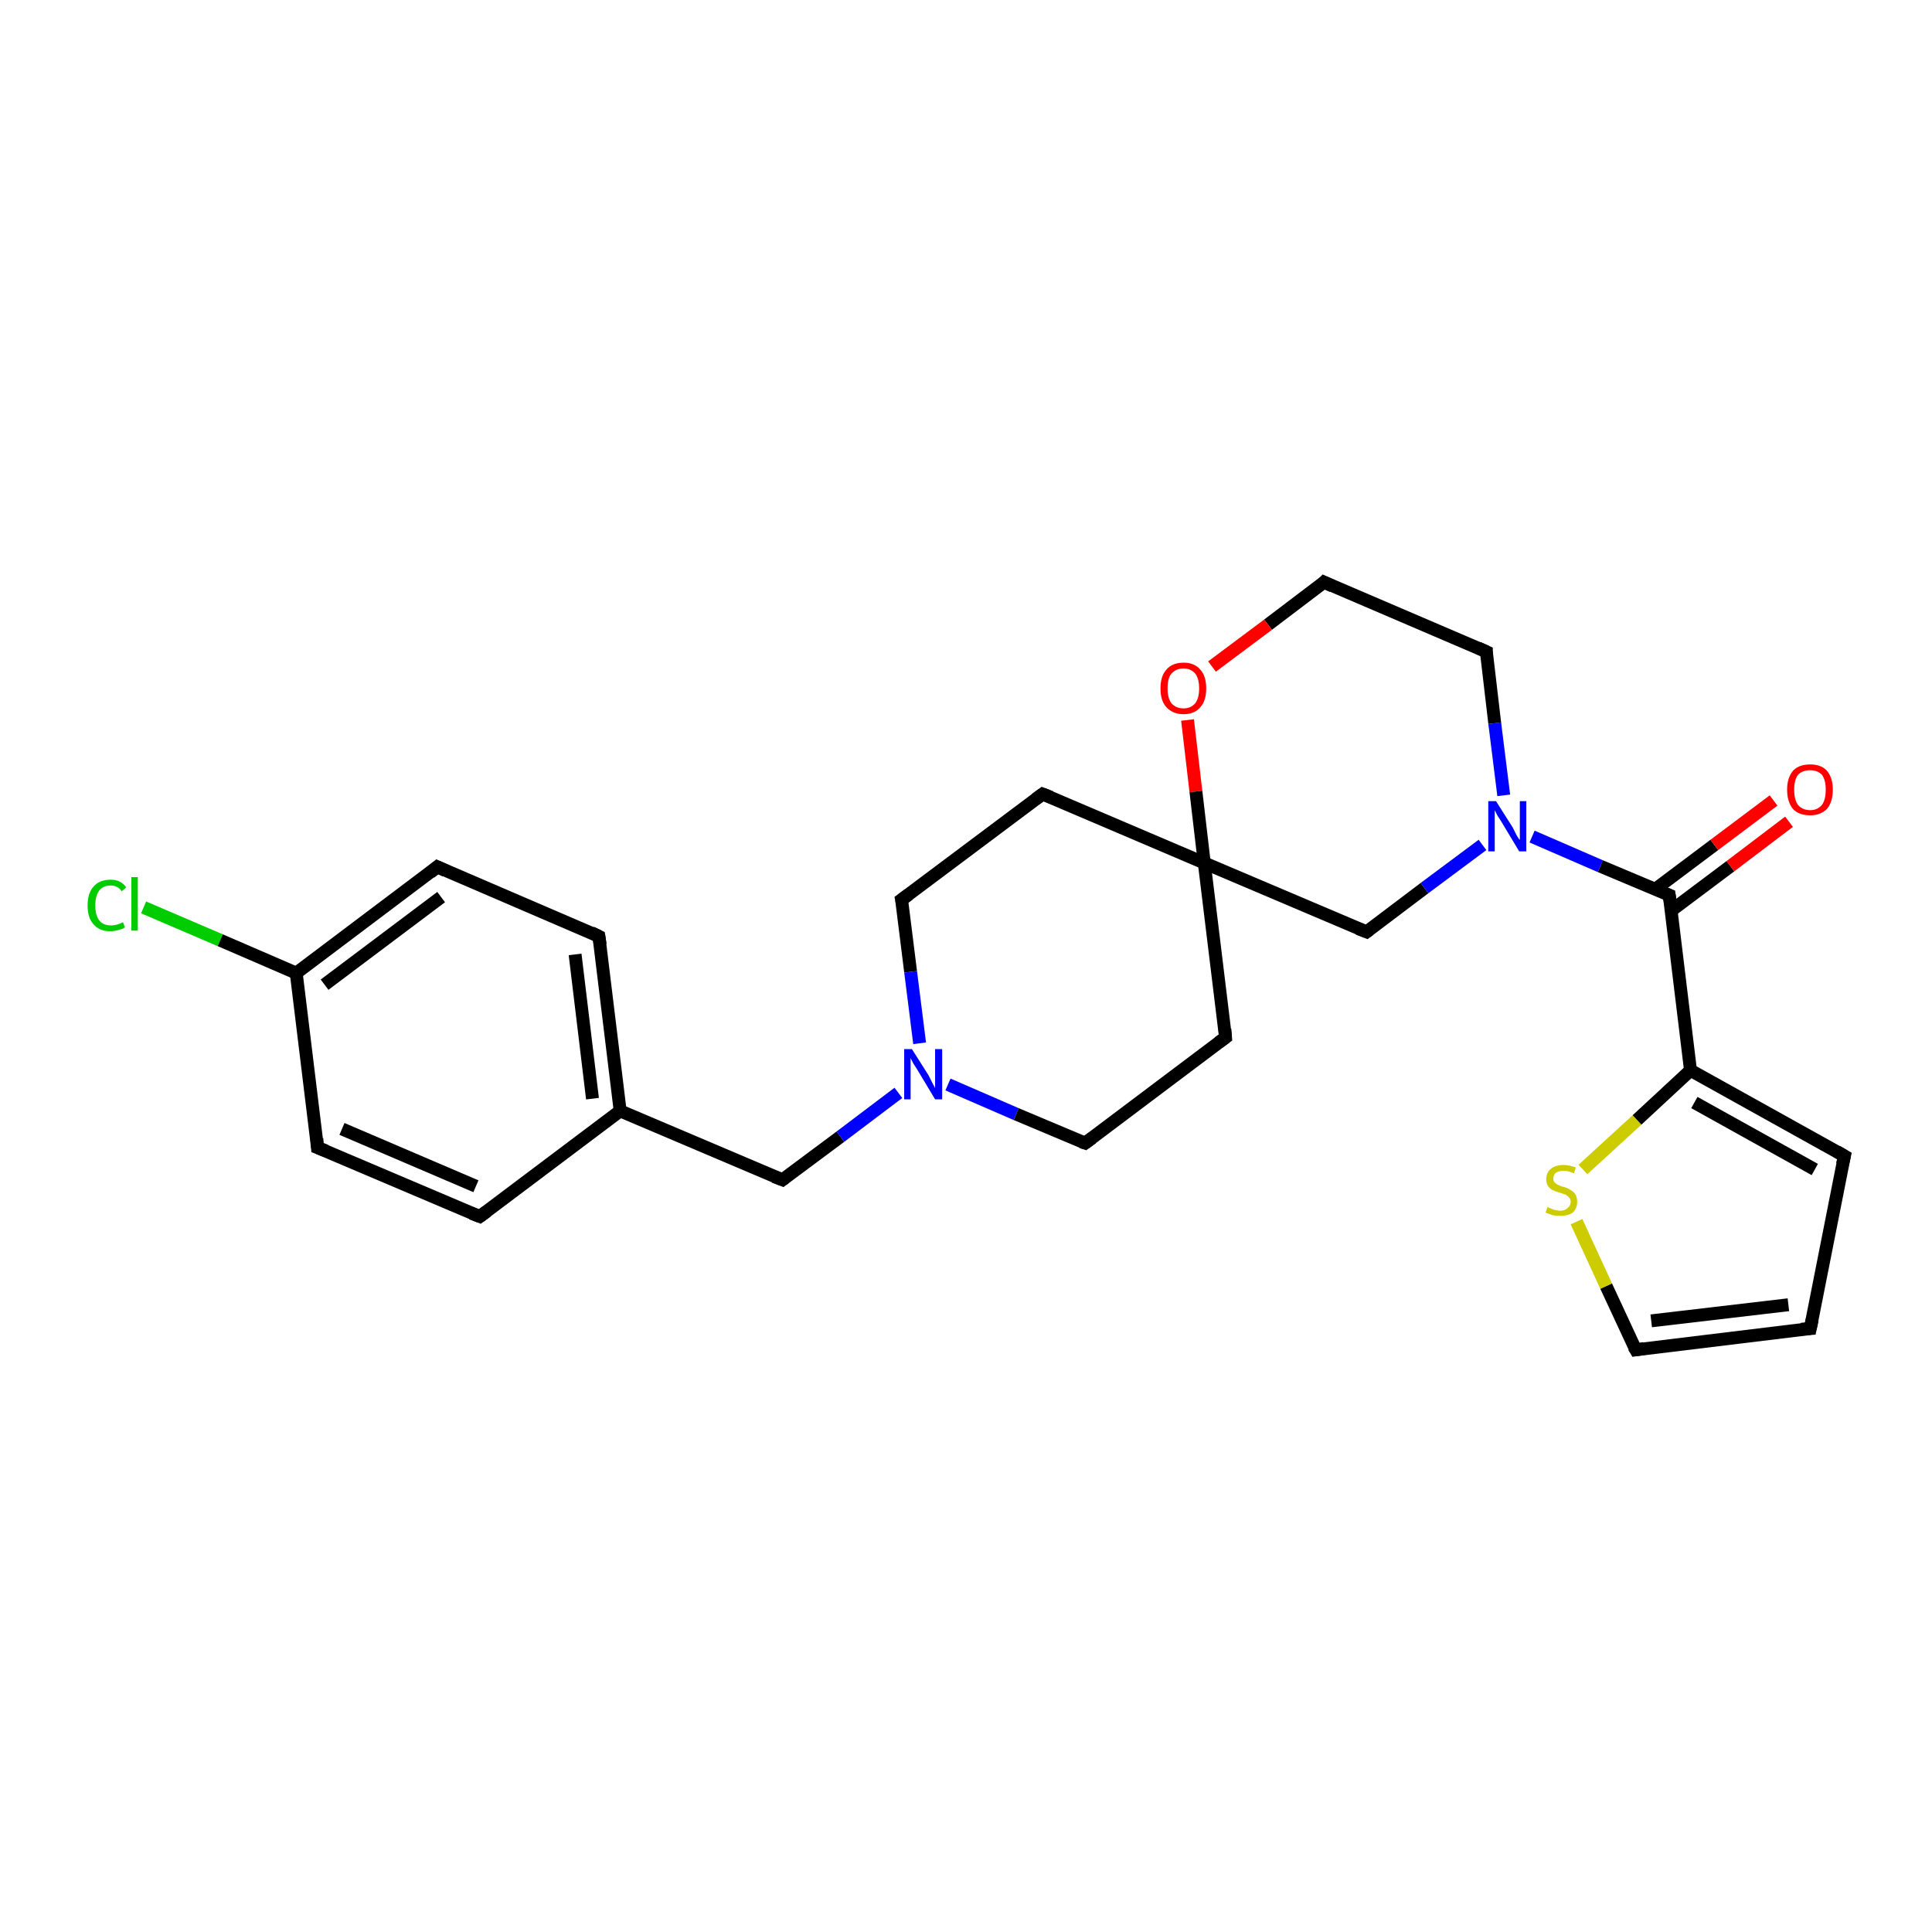 <?xml version='1.0' encoding='iso-8859-1'?>
<svg version='1.1' baseProfile='full'
              xmlns='http://www.w3.org/2000/svg'
                      xmlns:rdkit='http://www.rdkit.org/xml'
                      xmlns:xlink='http://www.w3.org/1999/xlink'
                  xml:space='preserve'
width='300px' height='300px' viewBox='0 0 300 300'>
<!-- END OF HEADER -->
<rect style='opacity:1.0;fill:#FFFFFF;stroke:none' width='300.0' height='300.0' x='0.0' y='0.0'> </rect>
<path class='bond-0 atom-0 atom-1' d='M 22.3,140.9 L 34.2,146.0' style='fill:none;fill-rule:evenodd;stroke:#00CC00;stroke-width:2.0px;stroke-linecap:butt;stroke-linejoin:miter;stroke-opacity:1' />
<path class='bond-0 atom-0 atom-1' d='M 34.2,146.0 L 46.0,151.1' style='fill:none;fill-rule:evenodd;stroke:#000000;stroke-width:2.0px;stroke-linecap:butt;stroke-linejoin:miter;stroke-opacity:1' />
<path class='bond-1 atom-1 atom-2' d='M 46.0,151.1 L 67.9,134.6' style='fill:none;fill-rule:evenodd;stroke:#000000;stroke-width:2.0px;stroke-linecap:butt;stroke-linejoin:miter;stroke-opacity:1' />
<path class='bond-1 atom-1 atom-2' d='M 50.4,152.9 L 68.5,139.3' style='fill:none;fill-rule:evenodd;stroke:#000000;stroke-width:2.0px;stroke-linecap:butt;stroke-linejoin:miter;stroke-opacity:1' />
<path class='bond-2 atom-2 atom-3' d='M 67.9,134.6 L 93.0,145.4' style='fill:none;fill-rule:evenodd;stroke:#000000;stroke-width:2.0px;stroke-linecap:butt;stroke-linejoin:miter;stroke-opacity:1' />
<path class='bond-3 atom-3 atom-4' d='M 93.0,145.4 L 96.3,172.5' style='fill:none;fill-rule:evenodd;stroke:#000000;stroke-width:2.0px;stroke-linecap:butt;stroke-linejoin:miter;stroke-opacity:1' />
<path class='bond-3 atom-3 atom-4' d='M 89.3,148.2 L 92.0,170.6' style='fill:none;fill-rule:evenodd;stroke:#000000;stroke-width:2.0px;stroke-linecap:butt;stroke-linejoin:miter;stroke-opacity:1' />
<path class='bond-4 atom-4 atom-5' d='M 96.3,172.5 L 121.5,183.2' style='fill:none;fill-rule:evenodd;stroke:#000000;stroke-width:2.0px;stroke-linecap:butt;stroke-linejoin:miter;stroke-opacity:1' />
<path class='bond-5 atom-5 atom-6' d='M 121.5,183.2 L 130.5,176.5' style='fill:none;fill-rule:evenodd;stroke:#000000;stroke-width:2.0px;stroke-linecap:butt;stroke-linejoin:miter;stroke-opacity:1' />
<path class='bond-5 atom-5 atom-6' d='M 130.5,176.5 L 139.5,169.7' style='fill:none;fill-rule:evenodd;stroke:#0000FF;stroke-width:2.0px;stroke-linecap:butt;stroke-linejoin:miter;stroke-opacity:1' />
<path class='bond-6 atom-6 atom-7' d='M 147.2,168.4 L 157.8,173.0' style='fill:none;fill-rule:evenodd;stroke:#0000FF;stroke-width:2.0px;stroke-linecap:butt;stroke-linejoin:miter;stroke-opacity:1' />
<path class='bond-6 atom-6 atom-7' d='M 157.8,173.0 L 168.5,177.5' style='fill:none;fill-rule:evenodd;stroke:#000000;stroke-width:2.0px;stroke-linecap:butt;stroke-linejoin:miter;stroke-opacity:1' />
<path class='bond-7 atom-7 atom-8' d='M 168.5,177.5 L 190.3,161.1' style='fill:none;fill-rule:evenodd;stroke:#000000;stroke-width:2.0px;stroke-linecap:butt;stroke-linejoin:miter;stroke-opacity:1' />
<path class='bond-8 atom-8 atom-9' d='M 190.3,161.1 L 187.0,134.0' style='fill:none;fill-rule:evenodd;stroke:#000000;stroke-width:2.0px;stroke-linecap:butt;stroke-linejoin:miter;stroke-opacity:1' />
<path class='bond-9 atom-9 atom-10' d='M 187.0,134.0 L 161.9,123.3' style='fill:none;fill-rule:evenodd;stroke:#000000;stroke-width:2.0px;stroke-linecap:butt;stroke-linejoin:miter;stroke-opacity:1' />
<path class='bond-10 atom-10 atom-11' d='M 161.9,123.3 L 140.0,139.7' style='fill:none;fill-rule:evenodd;stroke:#000000;stroke-width:2.0px;stroke-linecap:butt;stroke-linejoin:miter;stroke-opacity:1' />
<path class='bond-11 atom-9 atom-12' d='M 187.0,134.0 L 212.2,144.7' style='fill:none;fill-rule:evenodd;stroke:#000000;stroke-width:2.0px;stroke-linecap:butt;stroke-linejoin:miter;stroke-opacity:1' />
<path class='bond-12 atom-12 atom-13' d='M 212.2,144.7 L 221.2,137.9' style='fill:none;fill-rule:evenodd;stroke:#000000;stroke-width:2.0px;stroke-linecap:butt;stroke-linejoin:miter;stroke-opacity:1' />
<path class='bond-12 atom-12 atom-13' d='M 221.2,137.9 L 230.2,131.2' style='fill:none;fill-rule:evenodd;stroke:#0000FF;stroke-width:2.0px;stroke-linecap:butt;stroke-linejoin:miter;stroke-opacity:1' />
<path class='bond-13 atom-13 atom-14' d='M 233.5,123.5 L 232.1,112.3' style='fill:none;fill-rule:evenodd;stroke:#0000FF;stroke-width:2.0px;stroke-linecap:butt;stroke-linejoin:miter;stroke-opacity:1' />
<path class='bond-13 atom-13 atom-14' d='M 232.1,112.3 L 230.8,101.2' style='fill:none;fill-rule:evenodd;stroke:#000000;stroke-width:2.0px;stroke-linecap:butt;stroke-linejoin:miter;stroke-opacity:1' />
<path class='bond-14 atom-14 atom-15' d='M 230.8,101.2 L 205.6,90.4' style='fill:none;fill-rule:evenodd;stroke:#000000;stroke-width:2.0px;stroke-linecap:butt;stroke-linejoin:miter;stroke-opacity:1' />
<path class='bond-15 atom-15 atom-16' d='M 205.6,90.4 L 196.9,97.0' style='fill:none;fill-rule:evenodd;stroke:#000000;stroke-width:2.0px;stroke-linecap:butt;stroke-linejoin:miter;stroke-opacity:1' />
<path class='bond-15 atom-15 atom-16' d='M 196.9,97.0 L 188.2,103.5' style='fill:none;fill-rule:evenodd;stroke:#FF0000;stroke-width:2.0px;stroke-linecap:butt;stroke-linejoin:miter;stroke-opacity:1' />
<path class='bond-16 atom-13 atom-17' d='M 237.9,129.9 L 248.5,134.5' style='fill:none;fill-rule:evenodd;stroke:#0000FF;stroke-width:2.0px;stroke-linecap:butt;stroke-linejoin:miter;stroke-opacity:1' />
<path class='bond-16 atom-13 atom-17' d='M 248.5,134.5 L 259.2,139.0' style='fill:none;fill-rule:evenodd;stroke:#000000;stroke-width:2.0px;stroke-linecap:butt;stroke-linejoin:miter;stroke-opacity:1' />
<path class='bond-17 atom-17 atom-18' d='M 259.5,141.4 L 268.7,134.5' style='fill:none;fill-rule:evenodd;stroke:#000000;stroke-width:2.0px;stroke-linecap:butt;stroke-linejoin:miter;stroke-opacity:1' />
<path class='bond-17 atom-17 atom-18' d='M 268.7,134.5 L 277.8,127.6' style='fill:none;fill-rule:evenodd;stroke:#FF0000;stroke-width:2.0px;stroke-linecap:butt;stroke-linejoin:miter;stroke-opacity:1' />
<path class='bond-17 atom-17 atom-18' d='M 257.0,138.1 L 266.2,131.2' style='fill:none;fill-rule:evenodd;stroke:#000000;stroke-width:2.0px;stroke-linecap:butt;stroke-linejoin:miter;stroke-opacity:1' />
<path class='bond-17 atom-17 atom-18' d='M 266.2,131.2 L 275.4,124.3' style='fill:none;fill-rule:evenodd;stroke:#FF0000;stroke-width:2.0px;stroke-linecap:butt;stroke-linejoin:miter;stroke-opacity:1' />
<path class='bond-18 atom-17 atom-19' d='M 259.2,139.0 L 262.5,166.2' style='fill:none;fill-rule:evenodd;stroke:#000000;stroke-width:2.0px;stroke-linecap:butt;stroke-linejoin:miter;stroke-opacity:1' />
<path class='bond-19 atom-19 atom-20' d='M 262.5,166.2 L 286.4,179.5' style='fill:none;fill-rule:evenodd;stroke:#000000;stroke-width:2.0px;stroke-linecap:butt;stroke-linejoin:miter;stroke-opacity:1' />
<path class='bond-19 atom-19 atom-20' d='M 263.1,171.2 L 281.8,181.6' style='fill:none;fill-rule:evenodd;stroke:#000000;stroke-width:2.0px;stroke-linecap:butt;stroke-linejoin:miter;stroke-opacity:1' />
<path class='bond-20 atom-20 atom-21' d='M 286.4,179.5 L 281.1,206.3' style='fill:none;fill-rule:evenodd;stroke:#000000;stroke-width:2.0px;stroke-linecap:butt;stroke-linejoin:miter;stroke-opacity:1' />
<path class='bond-21 atom-21 atom-22' d='M 281.1,206.3 L 254.0,209.6' style='fill:none;fill-rule:evenodd;stroke:#000000;stroke-width:2.0px;stroke-linecap:butt;stroke-linejoin:miter;stroke-opacity:1' />
<path class='bond-21 atom-21 atom-22' d='M 277.7,202.6 L 256.4,205.1' style='fill:none;fill-rule:evenodd;stroke:#000000;stroke-width:2.0px;stroke-linecap:butt;stroke-linejoin:miter;stroke-opacity:1' />
<path class='bond-22 atom-22 atom-23' d='M 254.0,209.6 L 249.4,199.7' style='fill:none;fill-rule:evenodd;stroke:#000000;stroke-width:2.0px;stroke-linecap:butt;stroke-linejoin:miter;stroke-opacity:1' />
<path class='bond-22 atom-22 atom-23' d='M 249.4,199.7 L 244.8,189.7' style='fill:none;fill-rule:evenodd;stroke:#CCCC00;stroke-width:2.0px;stroke-linecap:butt;stroke-linejoin:miter;stroke-opacity:1' />
<path class='bond-23 atom-4 atom-24' d='M 96.3,172.5 L 74.5,188.9' style='fill:none;fill-rule:evenodd;stroke:#000000;stroke-width:2.0px;stroke-linecap:butt;stroke-linejoin:miter;stroke-opacity:1' />
<path class='bond-24 atom-24 atom-25' d='M 74.5,188.9 L 49.3,178.2' style='fill:none;fill-rule:evenodd;stroke:#000000;stroke-width:2.0px;stroke-linecap:butt;stroke-linejoin:miter;stroke-opacity:1' />
<path class='bond-24 atom-24 atom-25' d='M 73.9,184.2 L 53.1,175.3' style='fill:none;fill-rule:evenodd;stroke:#000000;stroke-width:2.0px;stroke-linecap:butt;stroke-linejoin:miter;stroke-opacity:1' />
<path class='bond-25 atom-25 atom-1' d='M 49.3,178.2 L 46.0,151.1' style='fill:none;fill-rule:evenodd;stroke:#000000;stroke-width:2.0px;stroke-linecap:butt;stroke-linejoin:miter;stroke-opacity:1' />
<path class='bond-26 atom-11 atom-6' d='M 140.0,139.7 L 141.4,150.9' style='fill:none;fill-rule:evenodd;stroke:#000000;stroke-width:2.0px;stroke-linecap:butt;stroke-linejoin:miter;stroke-opacity:1' />
<path class='bond-26 atom-11 atom-6' d='M 141.4,150.9 L 142.8,162.0' style='fill:none;fill-rule:evenodd;stroke:#0000FF;stroke-width:2.0px;stroke-linecap:butt;stroke-linejoin:miter;stroke-opacity:1' />
<path class='bond-27 atom-23 atom-19' d='M 245.8,181.6 L 254.2,173.9' style='fill:none;fill-rule:evenodd;stroke:#CCCC00;stroke-width:2.0px;stroke-linecap:butt;stroke-linejoin:miter;stroke-opacity:1' />
<path class='bond-27 atom-23 atom-19' d='M 254.2,173.9 L 262.5,166.2' style='fill:none;fill-rule:evenodd;stroke:#000000;stroke-width:2.0px;stroke-linecap:butt;stroke-linejoin:miter;stroke-opacity:1' />
<path class='bond-28 atom-16 atom-9' d='M 184.4,111.8 L 185.7,122.9' style='fill:none;fill-rule:evenodd;stroke:#FF0000;stroke-width:2.0px;stroke-linecap:butt;stroke-linejoin:miter;stroke-opacity:1' />
<path class='bond-28 atom-16 atom-9' d='M 185.7,122.9 L 187.0,134.0' style='fill:none;fill-rule:evenodd;stroke:#000000;stroke-width:2.0px;stroke-linecap:butt;stroke-linejoin:miter;stroke-opacity:1' />
<path d='M 66.8,135.5 L 67.9,134.6 L 69.2,135.2' style='fill:none;stroke:#000000;stroke-width:2.0px;stroke-linecap:butt;stroke-linejoin:miter;stroke-opacity:1;' />
<path d='M 91.8,144.8 L 93.0,145.4 L 93.2,146.7' style='fill:none;stroke:#000000;stroke-width:2.0px;stroke-linecap:butt;stroke-linejoin:miter;stroke-opacity:1;' />
<path d='M 120.2,182.7 L 121.5,183.2 L 121.9,182.9' style='fill:none;stroke:#000000;stroke-width:2.0px;stroke-linecap:butt;stroke-linejoin:miter;stroke-opacity:1;' />
<path d='M 167.9,177.3 L 168.5,177.5 L 169.6,176.7' style='fill:none;stroke:#000000;stroke-width:2.0px;stroke-linecap:butt;stroke-linejoin:miter;stroke-opacity:1;' />
<path d='M 189.2,161.9 L 190.3,161.1 L 190.2,159.8' style='fill:none;stroke:#000000;stroke-width:2.0px;stroke-linecap:butt;stroke-linejoin:miter;stroke-opacity:1;' />
<path d='M 163.2,123.8 L 161.9,123.3 L 160.8,124.1' style='fill:none;stroke:#000000;stroke-width:2.0px;stroke-linecap:butt;stroke-linejoin:miter;stroke-opacity:1;' />
<path d='M 141.1,138.9 L 140.0,139.7 L 140.1,140.2' style='fill:none;stroke:#000000;stroke-width:2.0px;stroke-linecap:butt;stroke-linejoin:miter;stroke-opacity:1;' />
<path d='M 210.9,144.2 L 212.2,144.7 L 212.6,144.4' style='fill:none;stroke:#000000;stroke-width:2.0px;stroke-linecap:butt;stroke-linejoin:miter;stroke-opacity:1;' />
<path d='M 230.8,101.7 L 230.8,101.2 L 229.5,100.6' style='fill:none;stroke:#000000;stroke-width:2.0px;stroke-linecap:butt;stroke-linejoin:miter;stroke-opacity:1;' />
<path d='M 206.9,91.0 L 205.6,90.4 L 205.2,90.8' style='fill:none;stroke:#000000;stroke-width:2.0px;stroke-linecap:butt;stroke-linejoin:miter;stroke-opacity:1;' />
<path d='M 258.7,138.8 L 259.2,139.0 L 259.4,140.4' style='fill:none;stroke:#000000;stroke-width:2.0px;stroke-linecap:butt;stroke-linejoin:miter;stroke-opacity:1;' />
<path d='M 285.2,178.8 L 286.4,179.5 L 286.1,180.8' style='fill:none;stroke:#000000;stroke-width:2.0px;stroke-linecap:butt;stroke-linejoin:miter;stroke-opacity:1;' />
<path d='M 281.4,204.9 L 281.1,206.3 L 279.7,206.4' style='fill:none;stroke:#000000;stroke-width:2.0px;stroke-linecap:butt;stroke-linejoin:miter;stroke-opacity:1;' />
<path d='M 255.3,209.4 L 254.0,209.6 L 253.7,209.1' style='fill:none;stroke:#000000;stroke-width:2.0px;stroke-linecap:butt;stroke-linejoin:miter;stroke-opacity:1;' />
<path d='M 75.6,188.1 L 74.5,188.9 L 73.2,188.4' style='fill:none;stroke:#000000;stroke-width:2.0px;stroke-linecap:butt;stroke-linejoin:miter;stroke-opacity:1;' />
<path d='M 50.6,178.7 L 49.3,178.2 L 49.2,176.8' style='fill:none;stroke:#000000;stroke-width:2.0px;stroke-linecap:butt;stroke-linejoin:miter;stroke-opacity:1;' />
<path class='atom-0' d='M 13.6 140.6
Q 13.6 138.7, 14.5 137.7
Q 15.4 136.6, 17.2 136.6
Q 18.8 136.6, 19.6 137.8
L 18.9 138.4
Q 18.3 137.5, 17.2 137.5
Q 16.0 137.5, 15.4 138.3
Q 14.8 139.1, 14.8 140.6
Q 14.8 142.1, 15.4 142.9
Q 16.0 143.7, 17.3 143.7
Q 18.1 143.7, 19.1 143.2
L 19.4 144.0
Q 19.0 144.3, 18.4 144.4
Q 17.8 144.6, 17.1 144.6
Q 15.4 144.6, 14.5 143.5
Q 13.6 142.5, 13.6 140.6
' fill='#00CC00'/>
<path class='atom-0' d='M 20.4 136.2
L 21.4 136.2
L 21.4 144.5
L 20.4 144.5
L 20.4 136.2
' fill='#00CC00'/>
<path class='atom-6' d='M 141.6 162.9
L 144.2 167.0
Q 144.4 167.4, 144.8 168.2
Q 145.2 168.9, 145.2 169.0
L 145.2 162.9
L 146.3 162.9
L 146.3 170.7
L 145.2 170.7
L 142.5 166.2
Q 142.2 165.7, 141.8 165.1
Q 141.5 164.5, 141.4 164.3
L 141.4 170.7
L 140.4 170.7
L 140.4 162.9
L 141.6 162.9
' fill='#0000FF'/>
<path class='atom-13' d='M 232.3 124.4
L 234.9 128.5
Q 235.1 128.9, 235.5 129.7
Q 235.9 130.4, 236.0 130.4
L 236.0 124.4
L 237.0 124.4
L 237.0 132.2
L 235.9 132.2
L 233.2 127.7
Q 232.9 127.2, 232.5 126.6
Q 232.2 126.0, 232.1 125.8
L 232.1 132.2
L 231.1 132.2
L 231.1 124.4
L 232.3 124.4
' fill='#0000FF'/>
<path class='atom-16' d='M 180.2 106.9
Q 180.2 105.0, 181.1 104.0
Q 182.0 102.9, 183.8 102.9
Q 185.5 102.9, 186.4 104.0
Q 187.3 105.0, 187.3 106.9
Q 187.3 108.8, 186.4 109.8
Q 185.5 110.9, 183.8 110.9
Q 182.1 110.9, 181.1 109.8
Q 180.2 108.8, 180.2 106.9
M 183.8 110.0
Q 184.9 110.0, 185.6 109.2
Q 186.2 108.4, 186.2 106.9
Q 186.2 105.4, 185.6 104.6
Q 184.9 103.8, 183.8 103.8
Q 182.6 103.8, 181.9 104.6
Q 181.3 105.3, 181.3 106.9
Q 181.3 108.4, 181.9 109.2
Q 182.6 110.0, 183.8 110.0
' fill='#FF0000'/>
<path class='atom-18' d='M 277.5 122.6
Q 277.5 120.8, 278.4 119.7
Q 279.3 118.7, 281.1 118.7
Q 282.8 118.7, 283.7 119.7
Q 284.6 120.8, 284.6 122.6
Q 284.6 124.5, 283.7 125.6
Q 282.7 126.6, 281.1 126.6
Q 279.3 126.6, 278.4 125.6
Q 277.5 124.5, 277.5 122.6
M 281.1 125.8
Q 282.2 125.8, 282.9 125.0
Q 283.5 124.2, 283.5 122.6
Q 283.5 121.1, 282.9 120.3
Q 282.2 119.6, 281.1 119.6
Q 279.9 119.6, 279.2 120.3
Q 278.6 121.1, 278.6 122.6
Q 278.6 124.2, 279.2 125.0
Q 279.9 125.8, 281.1 125.8
' fill='#FF0000'/>
<path class='atom-23' d='M 240.3 187.4
Q 240.4 187.5, 240.7 187.6
Q 241.1 187.8, 241.5 187.9
Q 241.9 188.0, 242.3 188.0
Q 243.0 188.0, 243.4 187.6
Q 243.9 187.2, 243.9 186.6
Q 243.9 186.2, 243.6 185.9
Q 243.4 185.7, 243.1 185.5
Q 242.8 185.4, 242.2 185.2
Q 241.5 185.0, 241.1 184.8
Q 240.7 184.6, 240.4 184.2
Q 240.1 183.8, 240.1 183.1
Q 240.1 182.1, 240.8 181.5
Q 241.5 180.9, 242.8 180.9
Q 243.7 180.9, 244.7 181.3
L 244.4 182.2
Q 243.5 181.8, 242.8 181.8
Q 242.1 181.8, 241.6 182.1
Q 241.2 182.4, 241.2 183.0
Q 241.2 183.4, 241.4 183.6
Q 241.7 183.9, 242.0 184.0
Q 242.3 184.2, 242.8 184.3
Q 243.5 184.5, 243.9 184.8
Q 244.3 185.0, 244.6 185.4
Q 244.9 185.9, 244.9 186.6
Q 244.9 187.7, 244.2 188.3
Q 243.5 188.8, 242.3 188.8
Q 241.6 188.8, 241.1 188.7
Q 240.6 188.5, 240.0 188.3
L 240.3 187.4
' fill='#CCCC00'/>
</svg>
